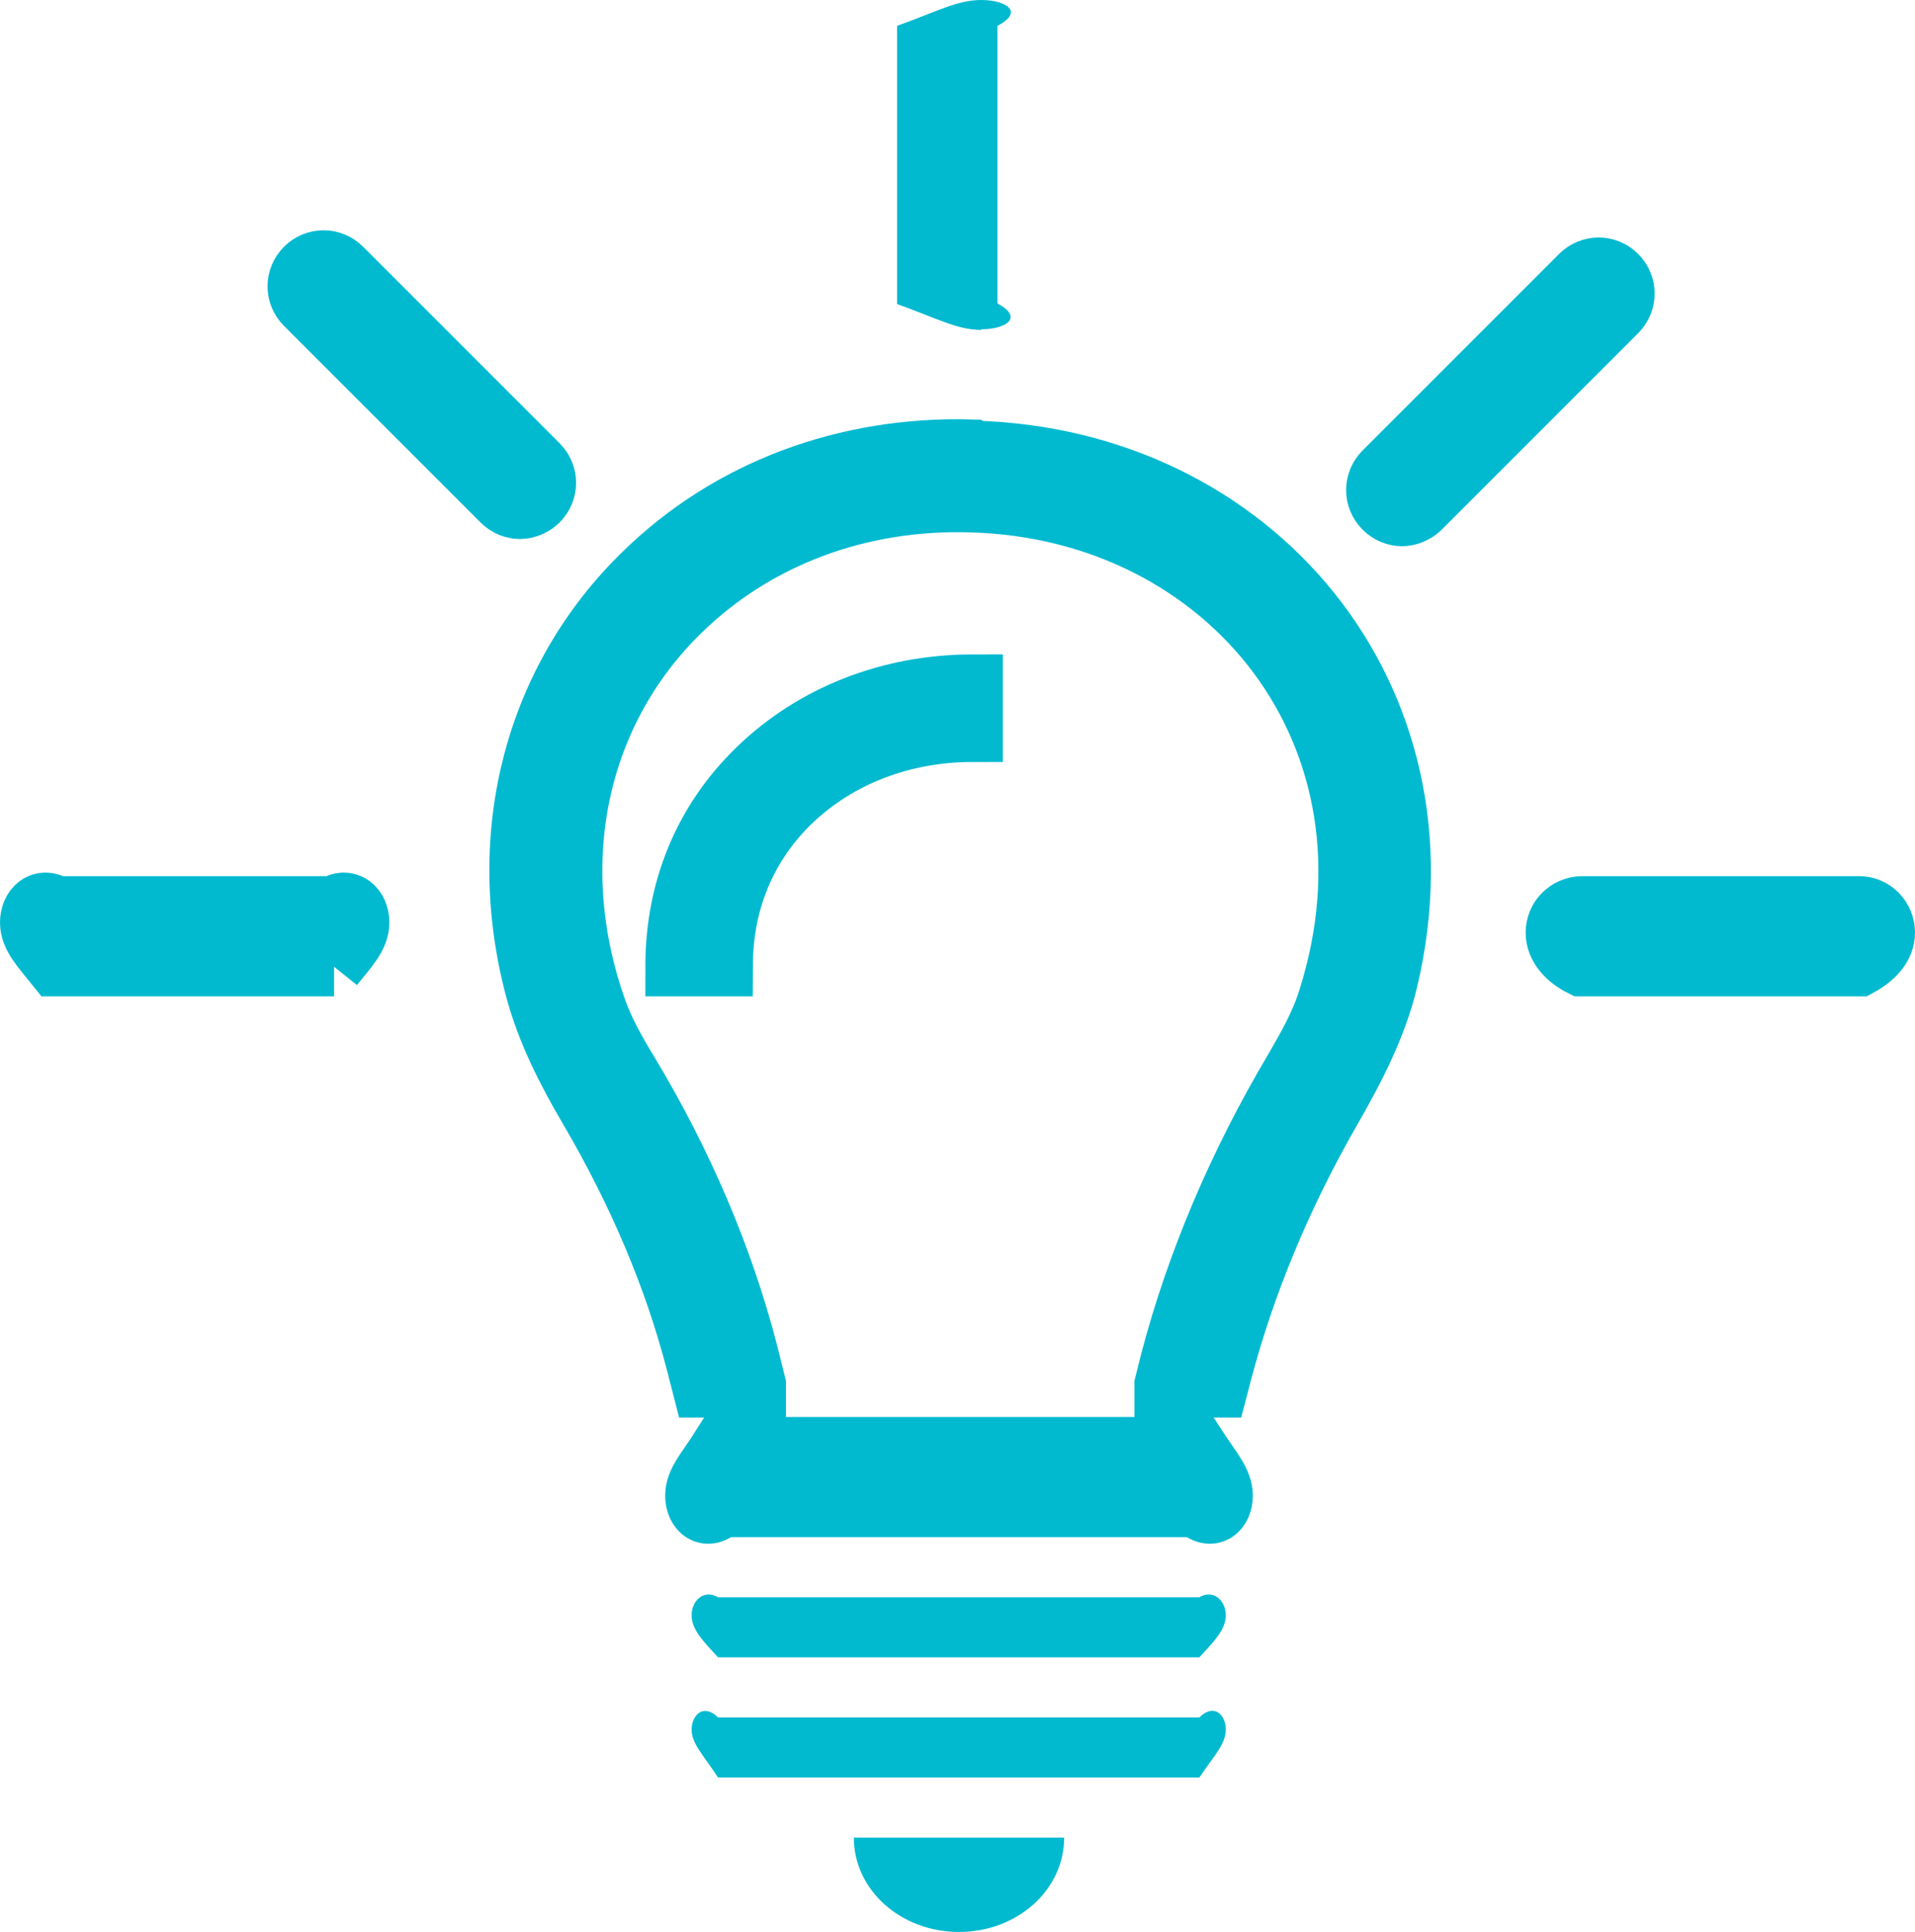 <?xml version="1.0" encoding="UTF-8"?><svg id="_レイヤー_2" xmlns="http://www.w3.org/2000/svg" viewBox="0 0 31.87 32.15"><defs><style>.cls-1{stroke-width:0px;}.cls-1,.cls-2{fill:#01bad0;}.cls-2{stroke:#01bad0;stroke-miterlimit:10;}</style></defs><g id="_レイヤー_1-2"><path class="cls-2" d="M19.92,25.08h-7.92c-.24.24-.43.05-.43-.19s.19-.43.43-.81h7.92c.24.37.43.57.43.81s-.19.43-.43.19Z"/><path class="cls-1" d="M19.96,27.58h-8.01c-.24-.26-.44-.46-.44-.7s.2-.44.44-.3h8.01c.24-.14.44.06.44.3s-.2.44-.44.7Z"/><path class="cls-1" d="M19.96,29.58h-8.01c-.24-.37-.44-.56-.44-.8s.2-.44.44-.2h8.01c.24-.24.44-.05.44.2s-.2.44-.44.8Z"/><path class="cls-1" d="M15.96,32.15c.97,0,1.75-.7,1.75-1.57h-3.5c0,.87.78,1.57,1.75,1.57Z"/><path class="cls-2" d="M12.03,16.08h-.79c0-1.28.47-2.42,1.37-3.29.93-.9,2.2-1.4,3.58-1.4v.79c-1.18,0-2.25.42-3.03,1.17-.74.72-1.13,1.66-1.13,2.72Z"/><path class="cls-2" d="M16.17,7.48c-2.1-.06-4.04.67-5.46,2.06-1.79,1.74-2.5,4.31-1.8,6.93.19.7.52,1.35.89,1.98.81,1.38,1.42,2.81,1.79,4.25l.1.39h.89s0-.03,0-.05l-.14-.56c-.41-1.57-1.07-3.12-1.97-4.62-.22-.36-.43-.73-.56-1.12-.85-2.47-.26-4.94,1.42-6.57,1.25-1.22,2.97-1.87,4.84-1.81,4.29.12,7.32,3.9,5.93,8.27-.13.42-.35.8-.57,1.18-.93,1.57-1.62,3.2-2.05,4.83l-.1.4s0,.03,0,.05h.89l.06-.23c.39-1.49,1.01-2.98,1.84-4.42.39-.68.75-1.38.93-2.14,1.11-4.71-2.24-8.68-6.9-8.8Z"/><path class="cls-1" d="M16.33,5.49c-.4,0-.73-.19-1.4-.43V.43c.67-.24,1-.43,1.4-.43s.73.19.27.43v4.62c.45.24.13.43-.27.43Z"/><path class="cls-2" d="M8.66,8.47c-.11,0-.22-.04-.31-.13l-3.27-3.27c-.17-.17-.17-.44,0-.61s.44-.17.61,0l3.27,3.27c.17.17.17.44,0,.61-.08.08-.2.13-.31.13Z"/><path class="cls-2" d="M5.56,16.08H.93c-.24-.3-.43-.49-.43-.73s.19-.43.43-.27h4.62c.24-.16.43.03.43.27s-.19.43-.43.73Z"/><path class="cls-2" d="M30.94,16.08h-4.62c-.24-.12-.43-.32-.43-.56s.19-.43.43-.44h4.62c.24,0,.43.2.43.44s-.19.43-.43.56Z"/><path class="cls-2" d="M23.34,8.59c-.11,0-.22-.04-.31-.13-.17-.17-.17-.44,0-.61l3.27-3.27c.17-.17.44-.17.61,0,.17.17.17.44,0,.61l-3.27,3.27c-.08.08-.2.13-.31.13Z"/></g></svg>